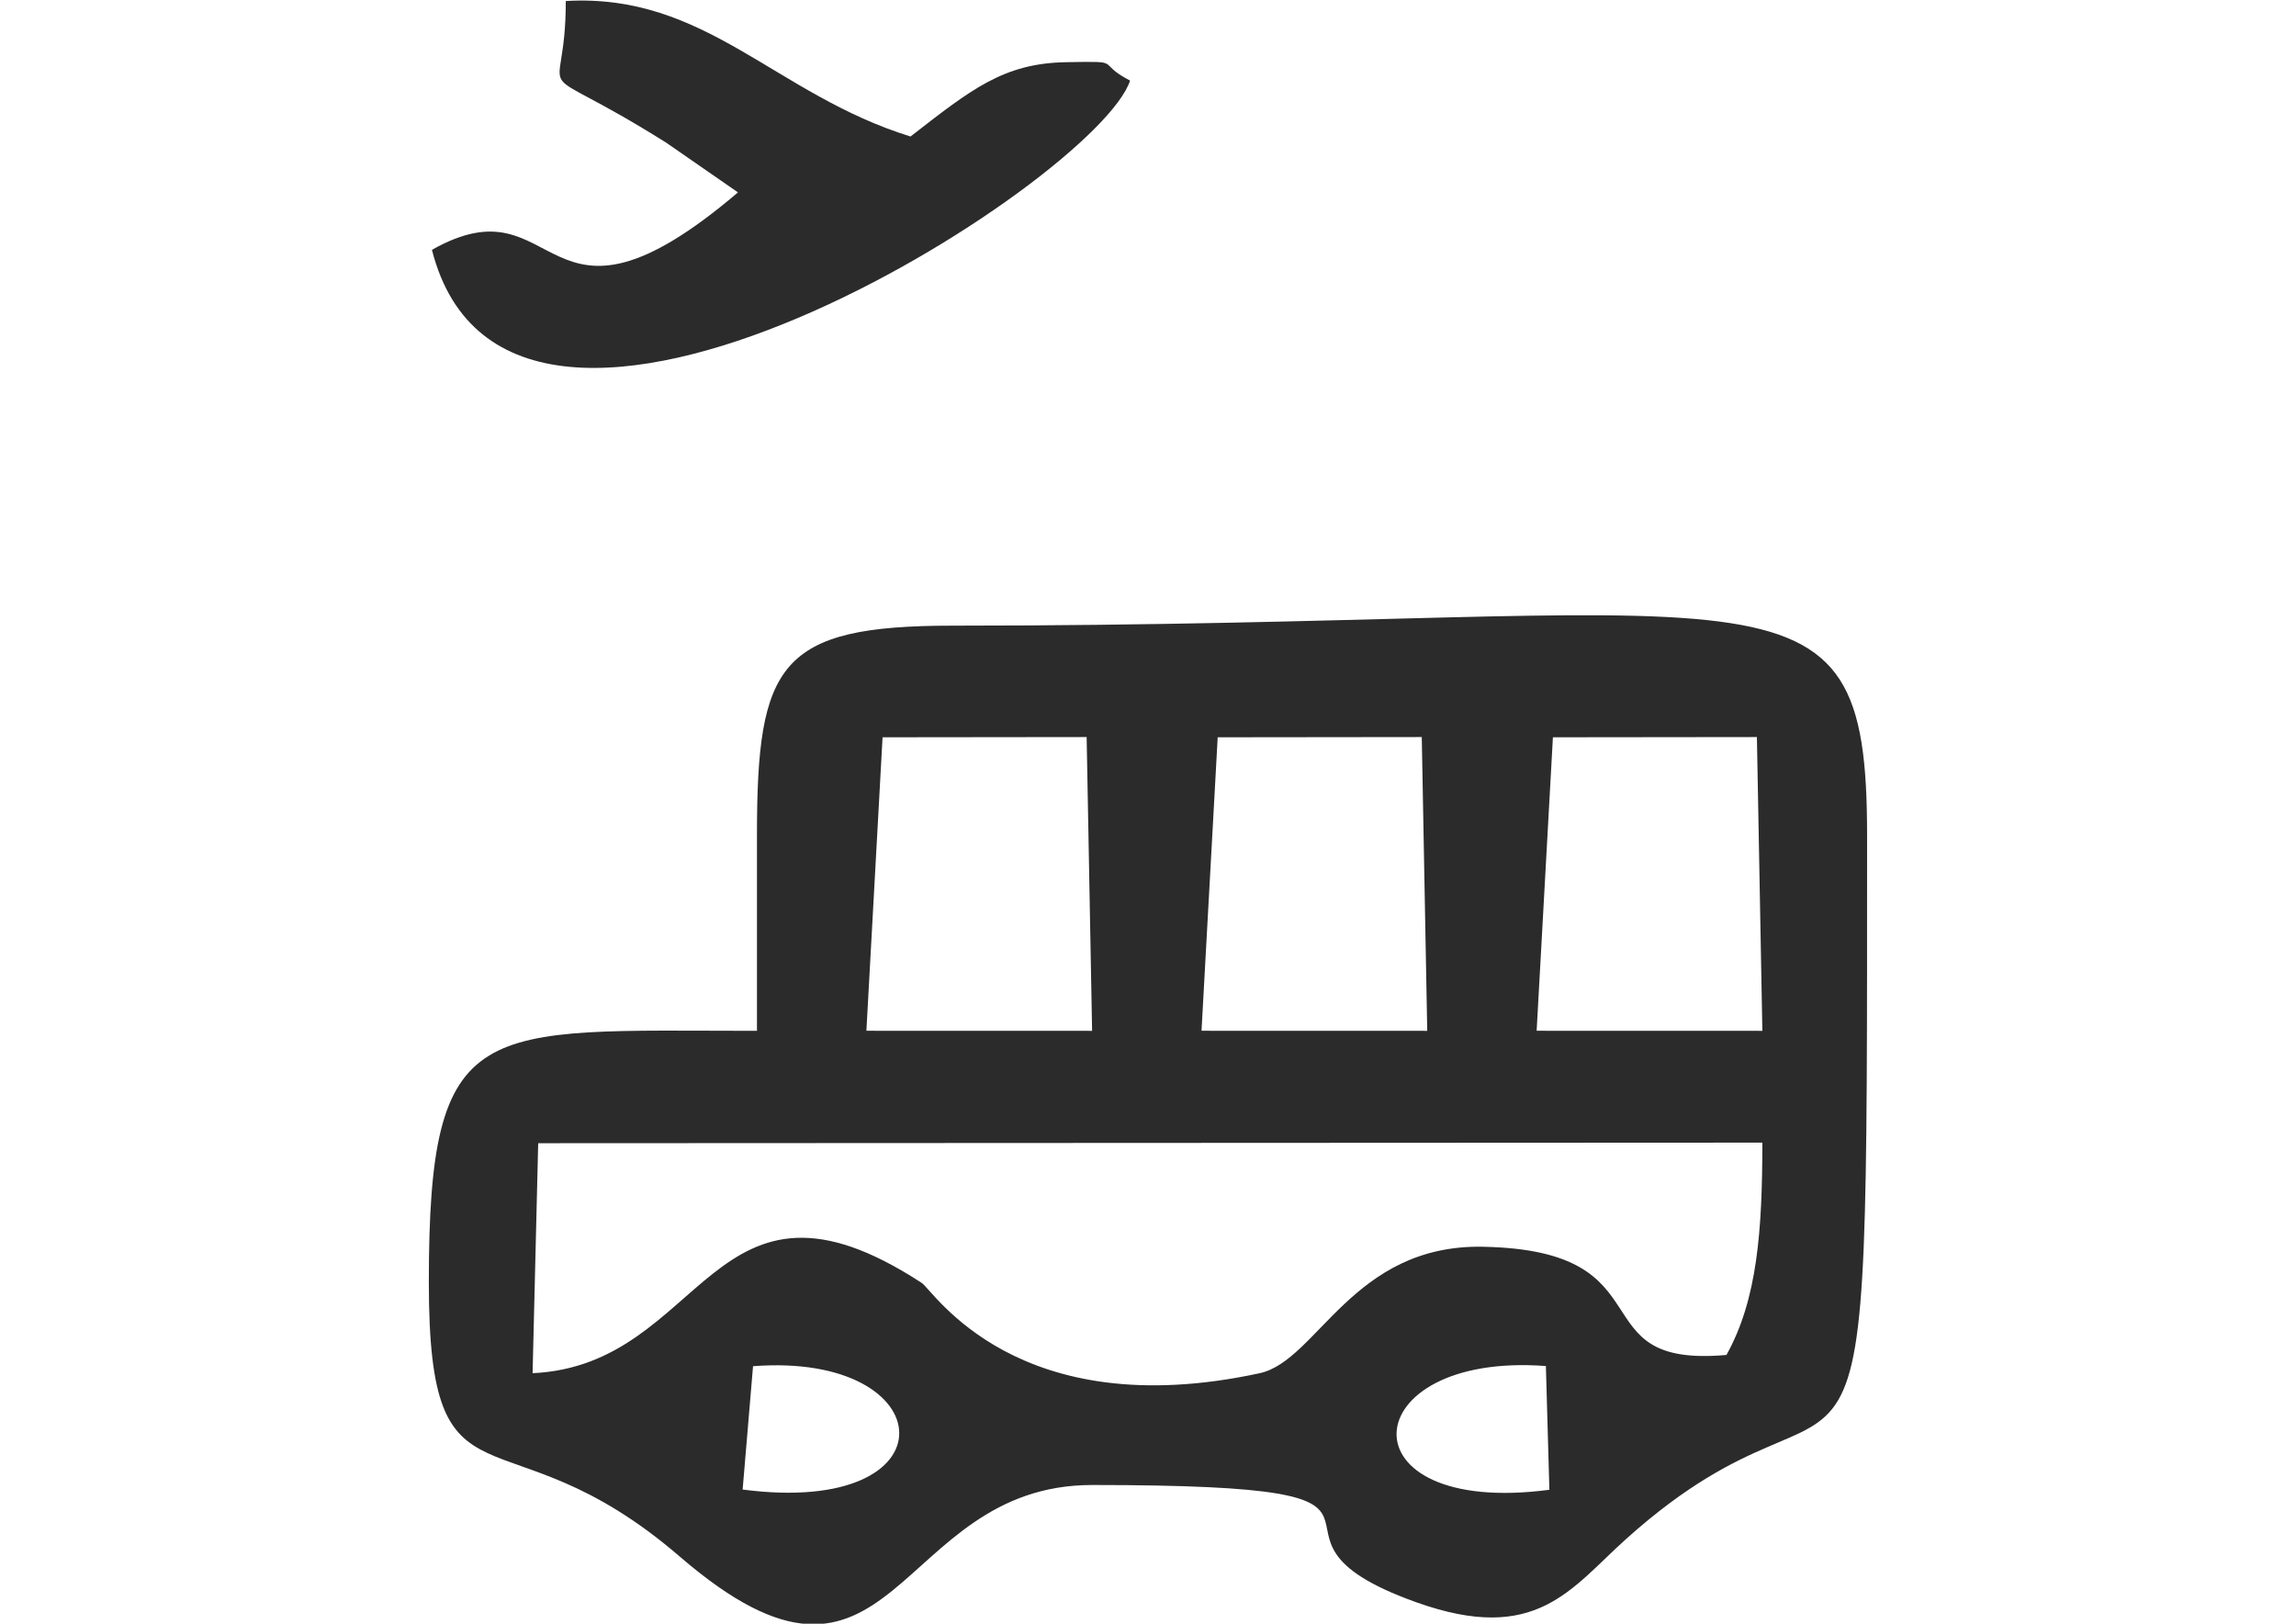 <?xml version="1.0" encoding="UTF-8"?> <!-- Creator: CorelDRAW 2019 (64-Bit) --> <svg xmlns="http://www.w3.org/2000/svg" xmlns:xlink="http://www.w3.org/1999/xlink" xmlns:xodm="http://www.corel.com/coreldraw/odm/2003" xml:space="preserve" width="297mm" height="210mm" style="shape-rendering:geometricPrecision; text-rendering:geometricPrecision; image-rendering:optimizeQuality; fill-rule:evenodd; clip-rule:evenodd" viewBox="0 0 29700 21000"> <defs> <style type="text/css"> <![CDATA[ .fil0 {fill:#2B2B2B} ]]> </style> </defs> <g id="Слой_x0020_1">  <path class="fil0" d="M20042.06 19267.77c-2710.14,359.01 -2545.79,-1787.43 -45.26,-1600.46l45.26 1600.46zm-10301.13 -1598.1c2461.73,-189.33 2626.07,1957.11 -134.55,1595.14l134.55 -1595.14zm-2779.05 -2884.11l15835.26 -7.58c-1.12,1135.68 -63.89,2027.46 -464.37,2746.08 -1941.85,174.07 -709.2,-1351.74 -3148.29,-1399.36 -1691.59,-33.07 -2141.53,1473.29 -2890.05,1635.49 -3143.58,680.94 -4219.67,-1068.51 -4371.22,-1167.43 -2726.72,-1779.86 -2791.95,1064.72 -5033.93,1167.22l72.6 -2974.42zm13125.84 -5249.79l2638.77 -2.97 70.65 3799.34 -2919.74 -0.82 210.32 -3795.55zm-4336.19 0l2639.79 -2.97 70.75 3799.34 -2919.74 -0.82 209.2 -3795.55zm-4335.08 0l2639.79 -2.97 70.66 3799.34 -2919.64 -0.82 209.19 -3795.55zm-1624.63 1266.14l0 2530.23c-3595.97,0 -4244.65,-220.36 -4244.65,3253.14 0,3145.94 941.03,1560.02 3245.98,3546.52 2798.91,2411.96 2753.45,-925.77 5333.75,-925.77 4953.24,0 1645.62,608.65 4197.04,1518.03 1552.44,553.36 1994.18,-178.07 2717.71,-826.03 3147.68,-2819.09 3110.1,1084.07 3110.1,-9096.12 0,-3759.5 -1186.16,-2709.93 -11831.13,-2709.93 -2245.46,0 -2528.8,494.47 -2528.8,2709.93zm-245.65 -8313.6c-2564.42,2181.36 -2272.08,-211.24 -3958.86,742.99 1007.38,3958.56 8598.26,-876 9030.78,-2188.83 -468.36,-243.4 -52.01,-251.9 -831.05,-238.07 -808.42,14.33 -1228.35,355.21 -2009.02,960.99 -1751.19,-541.37 -2644.81,-1857.99 -4459.28,-1752.22 1.23,1471.75 -565.44,660.16 1300.54,1833.11l926.89 642.03z"></path> </g> </svg> 